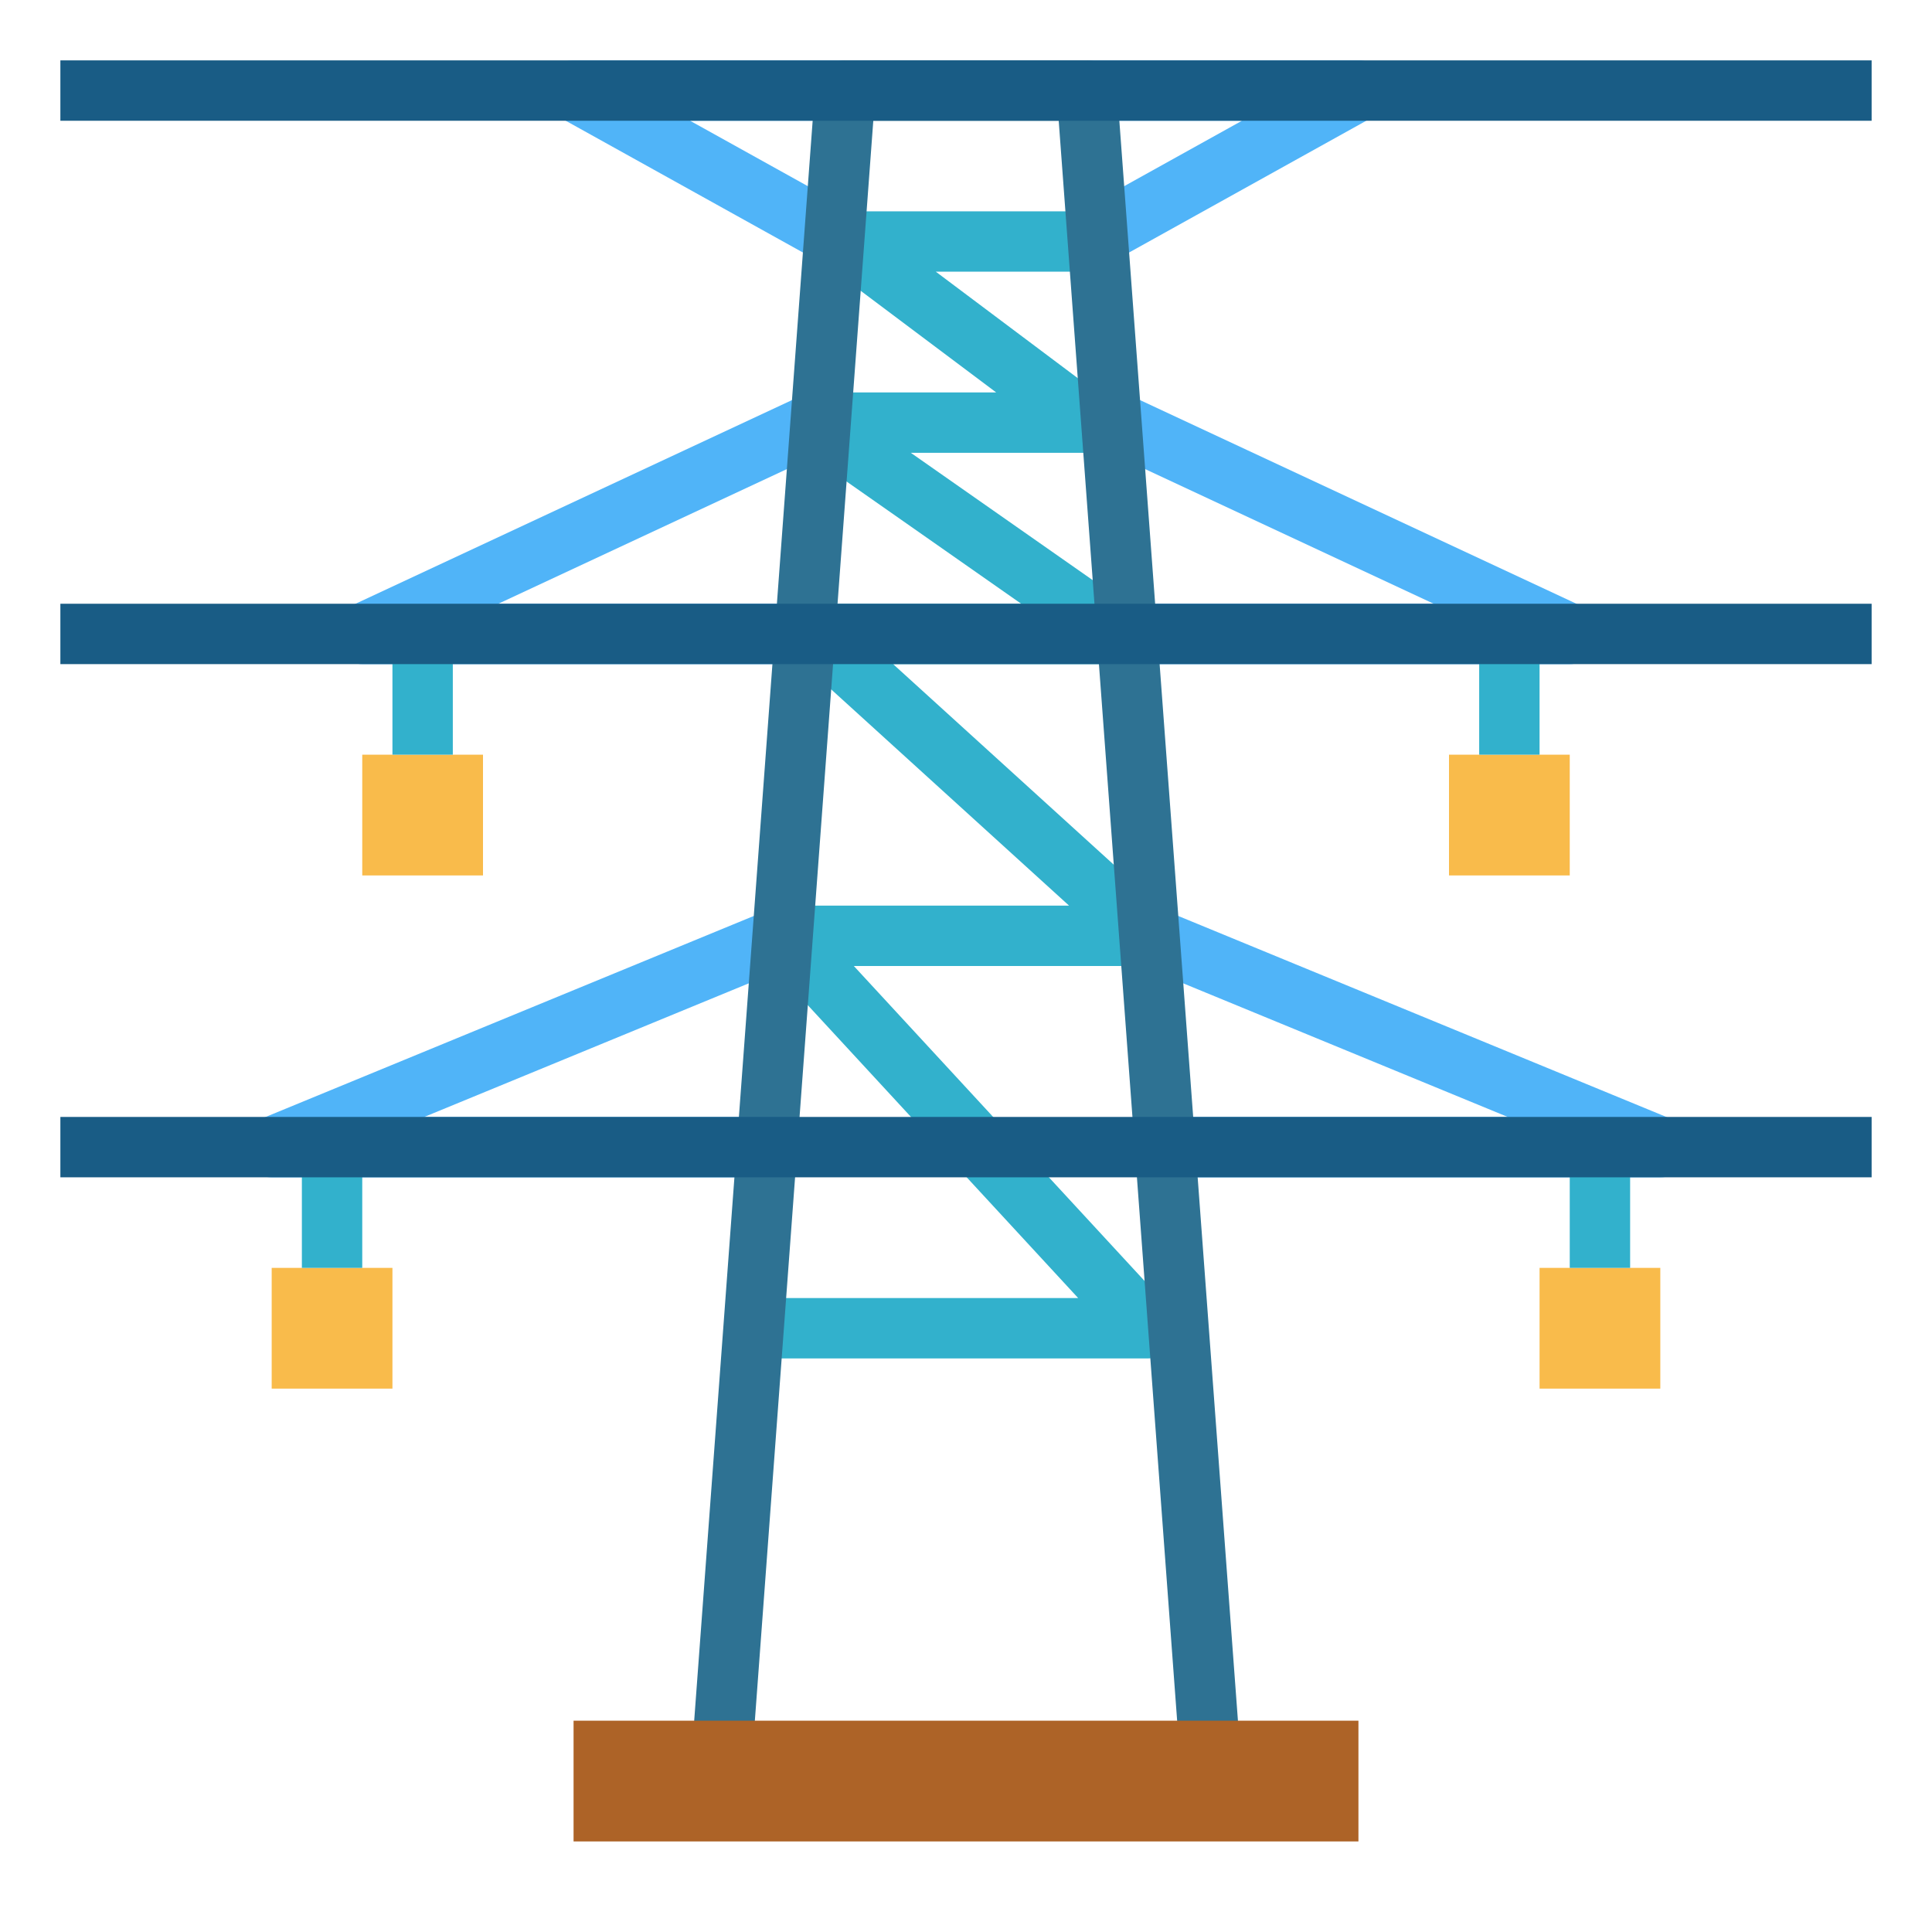 <svg height="512" viewBox="0 0 64 64" width="512" xmlns="http://www.w3.org/2000/svg"><g id="flat"><g fill="#50b4f8"><path d="m27.514 8.874-9-5a1 1 0 0 1 .486-1.874h9v2h-5.141l5.627 3.126z"/><path d="m27 22h-15a1 1 0 0 1 -.423-1.906l15-7 .846 1.812-10.916 5.094h10.493z"/><path d="m26 39h-17a1 1 0 0 1 -.381-1.925l17-7 .762 1.85-12.326 5.075h11.945z"/><path d="m36.486 8.874-.972-1.748 5.627-3.126h-5.141v-2h9a1 1 0 0 1 .486 1.874z"/><path d="m52 22h-15v-2h10.493l-10.916-5.094.846-1.812 15 7a1 1 0 0 1 -.423 1.906z"/><path d="m55 39h-17v-2h11.945l-12.326-5.075.762-1.85 17 7a1 1 0 0 1 -.381 1.925z"/></g><path d="m26.427 14.819 7.401 5.181h-6.828a1 1 0 0 0 -.673 1.74l9.087 8.26h-9.414a1 1 0 0 0 -.735 1.679l10.451 11.321h-10.716v2h13a1 1 0 0 0 .735-1.679l-10.451-11.321h9.716a1 1 0 0 0 .673-1.74l-9.087-8.26h7.414a1 1 0 0 0 .573-1.819l-7.401-5.181h5.828a1 1 0 0 0 .6-1.8l-5.6-4.2h5v-2h-9v2h.667l5.333 4h-6z" fill="#32b1cc"/><path d="m39 57.074-3.929-53.074h-6.142l-3.929 53.074-2.016.087 4.016-54.235a1 1 0 0 1 1-.926h8a1 1 0 0 1 1 .926l4.035 54.435z" fill="#2e7293"/><path d="m12 25h4v4h-4z" fill="#f9bb4b"/><path d="m13 21h2v4h-2z" fill="#32b1cc"/><path d="m9 42h4v4h-4z" fill="#f9bb4b"/><path d="m10 38h2v4h-2z" fill="#32b1cc"/><path d="m48 25h4v4h-4z" fill="#f9bb4b" transform="matrix(-1 0 0 -1 100 54)"/><path d="m49 21h2v4h-2z" fill="#32b1cc"/><path d="m51 42h4v4h-4z" fill="#f9bb4b" transform="matrix(-1 0 0 -1 106 88)"/><path d="m52 38h2v4h-2z" fill="#32b1cc"/><path d="m19 57h26v4h-26z" fill="#ad6327"/><path d="m2 2h60v2h-60z" fill="#195c85"/><path d="m2 20h60v2h-60z" fill="#195c85"/><path d="m2 37h60v2h-60z" fill="#195c85"/></g></svg>